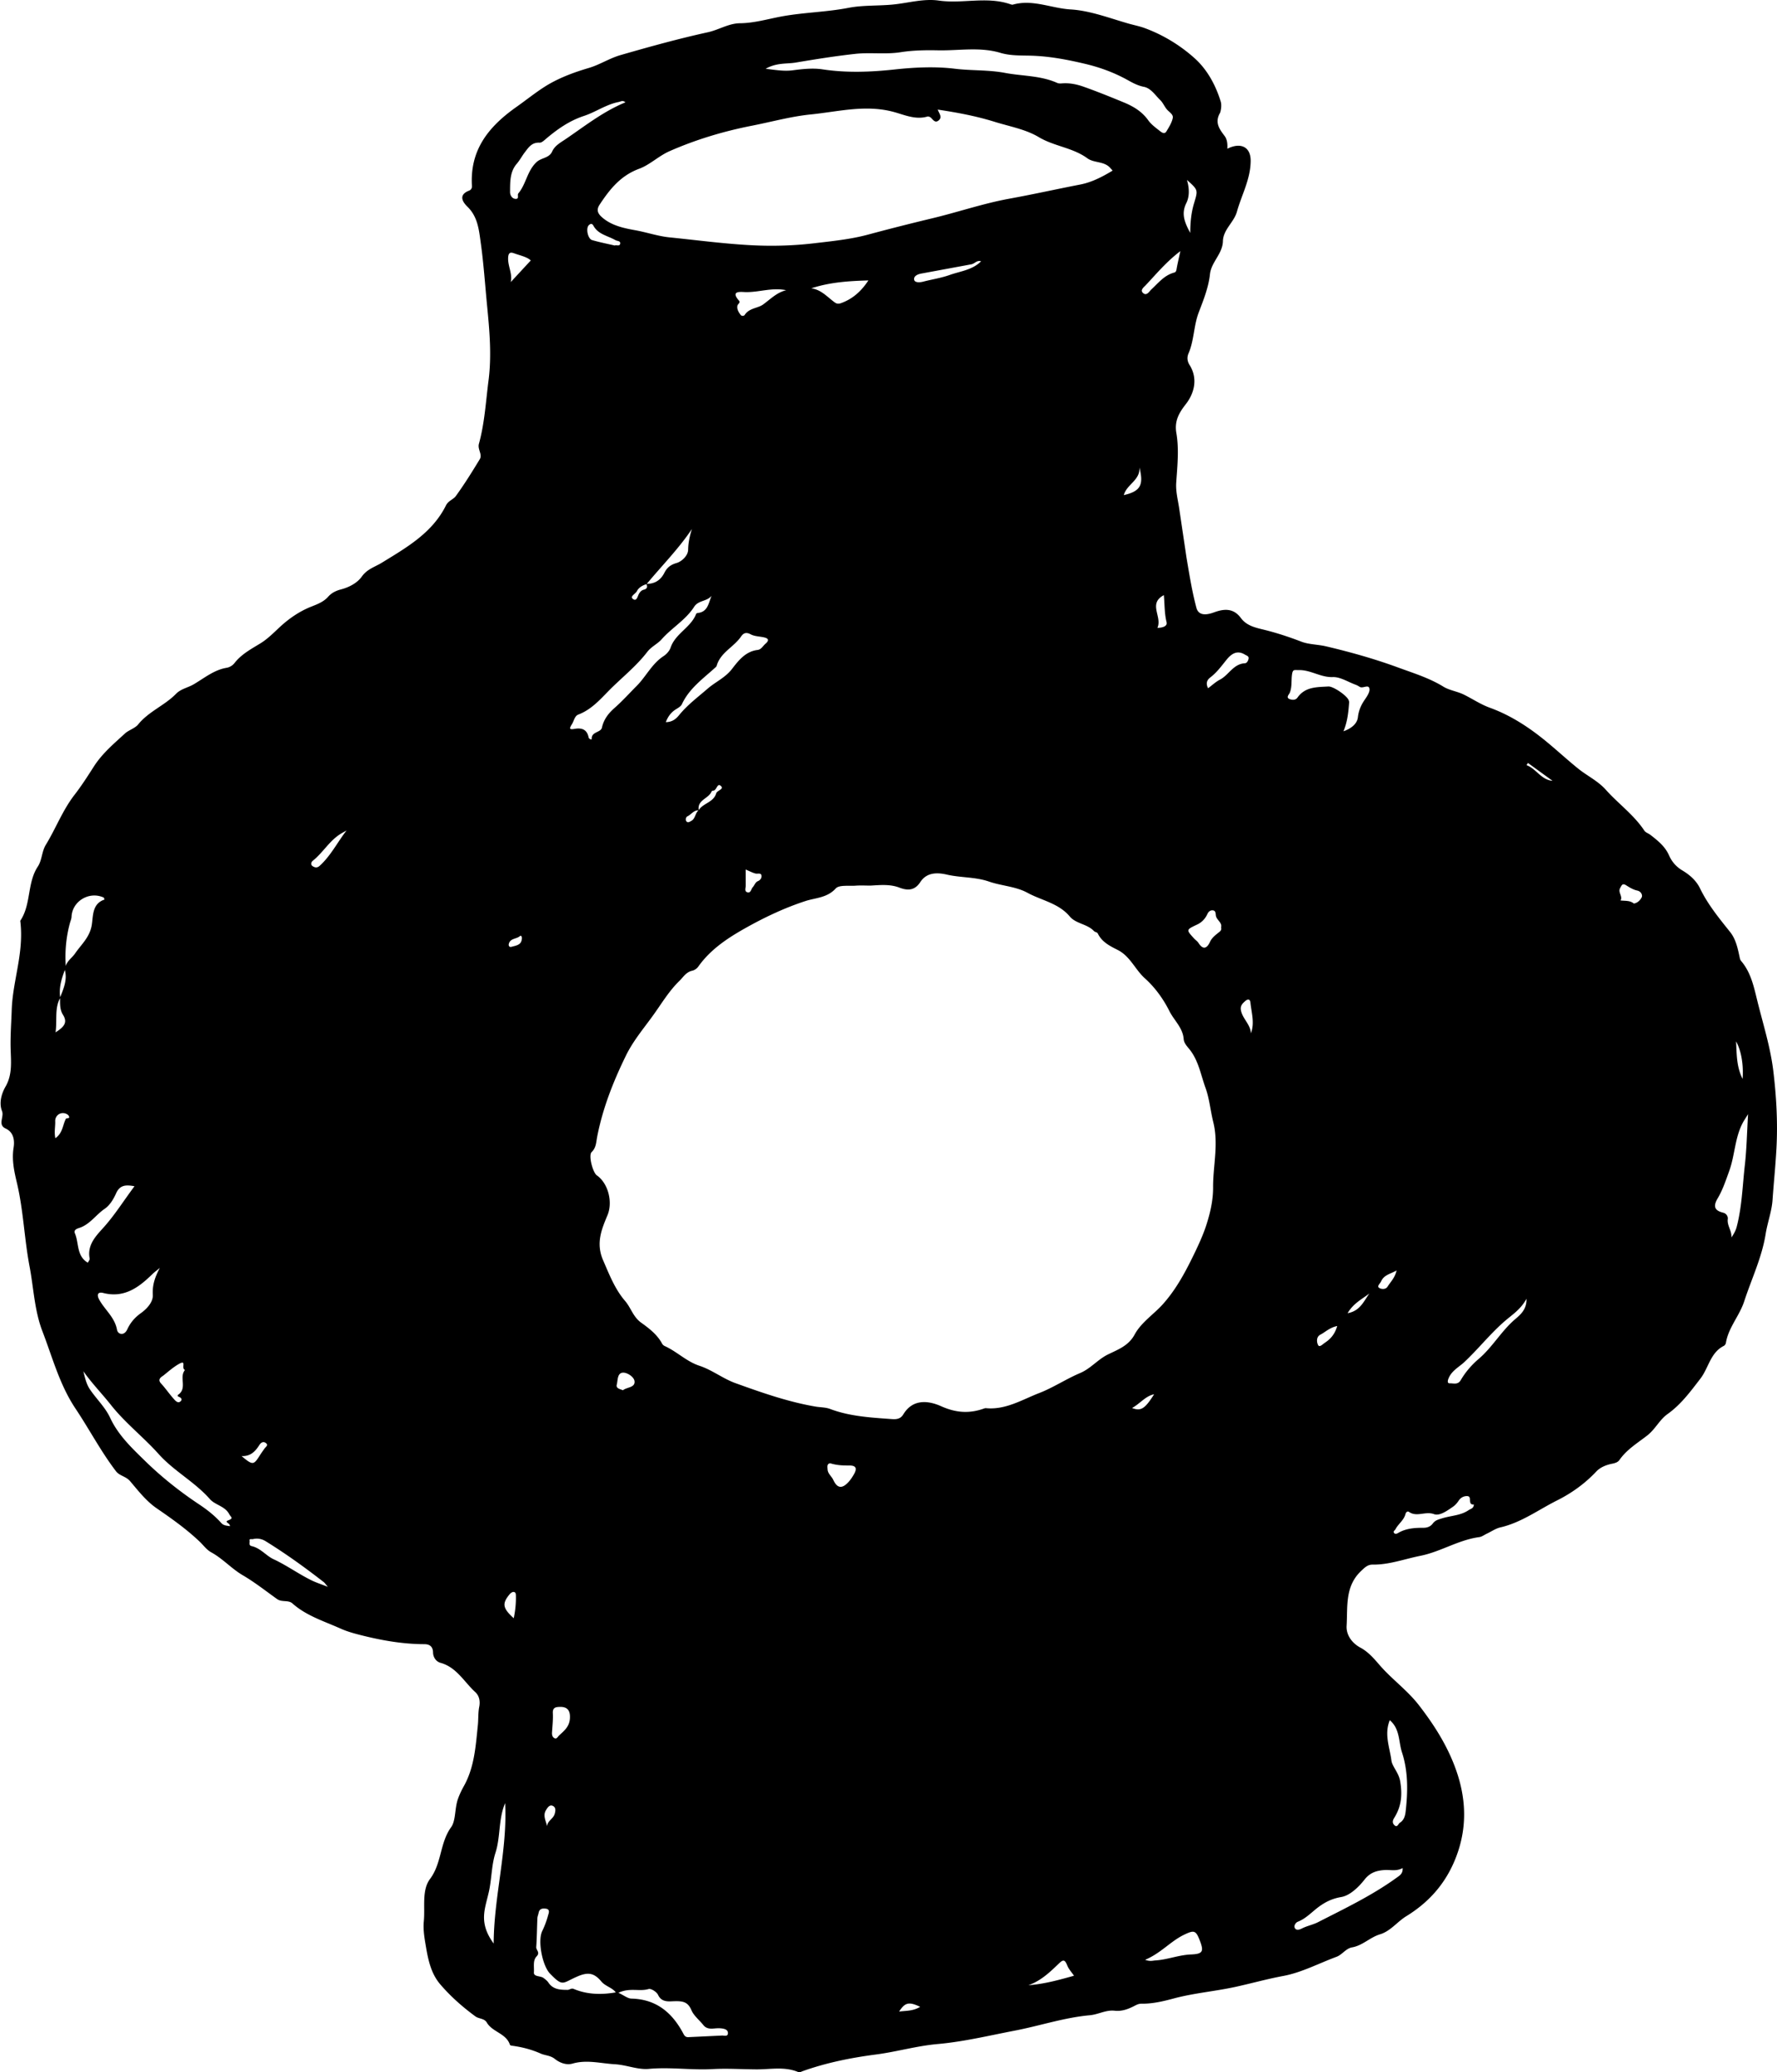 <svg xmlns="http://www.w3.org/2000/svg" width="742" height="865" fill="none" xmlns:v="https://vecta.io/nano"><path fill="#000000" d="M512.488 62.082c5.417-2.735 9.798-.947 9.735 5.146-.08 7.672-3.763 14.074-5.717 21.076-1.266 4.536-5.739 7.48-5.869 12.371-.142 5.301-4.862 8.683-5.409 13.788-.599 5.574-2.76 10.872-4.688 15.947-2.14 5.631-1.905 11.639-4.251 17.069-.732 1.694-.537 3.348.439 4.89 3.352 5.31 2.265 11.383-1.59 16.34-2.534 3.259-4.862 6.765-3.944 12.022 1.177 6.746.419 13.818-.057 20.749-.237 3.456.629 6.868 1.174 10.287l3.106 20.888c1.193 7.056 2.307 14.16 4.155 21.057.981 3.663 4.768 2.847 7.369 1.89 4.405-1.621 8.188-1.709 11.2 2.365 2.357 3.189 5.988 4.001 9.423 4.836 5.444 1.322 10.674 3.061 15.914 5.063 3.052 1.165 6.806 1.117 10.21 1.917 10.208 2.404 20.304 5.242 30.132 8.851 6.4 2.349 12.966 4.351 18.897 7.997 2.547 1.565 5.759 1.924 8.617 3.345 3.576 1.777 6.943 4.054 10.735 5.431 7.919 2.874 14.957 7.262 21.551 12.457 5.261 4.144 10.133 8.749 15.329 12.942 3.763 3.037 8.272 5.149 11.567 8.84 5.205 5.833 11.709 10.438 16.089 17.066.535.809 1.742 1.15 2.569 1.796 3.064 2.396 6.067 4.739 7.747 8.538 1.121 2.533 2.895 4.702 5.56 6.289 2.993 1.781 5.775 4.161 7.384 7.491 3.25 6.722 7.947 12.428 12.567 18.214 2.358 2.954 3.155 6.701 3.931 10.349.139.651.214 1.212.674 1.751 3.963 4.648 5.231 10.412 6.628 16.128 2.418 9.897 5.573 19.639 6.795 29.79 1.293 10.737 1.9 21.479 1.309 32.358-.391 7.199-1.141 14.384-1.641 21.562-.323 4.638-2.101 9.323-2.857 14.054-1.571 9.855-5.898 18.779-8.953 28.13-2.01 6.153-6.611 10.962-7.656 17.392-.074.457-.467 1.033-.87 1.236-5.625 2.821-6.343 9.215-9.772 13.662-4.162 5.399-8.087 10.779-13.713 14.784-3.352 2.386-5.14 6.337-8.432 8.907-4.076 3.182-8.61 5.873-11.654 10.261-.687.99-1.852 1.322-3.073 1.567-2.467.496-4.928 1.478-6.602 3.257-4.746 5.04-10.3 9.024-16.373 12.065-7.793 3.901-14.917 9.238-23.642 11.249-1.991.458-3.792 1.733-5.682 2.625-1.064.503-2.092 1.298-3.204 1.446-8.662 1.156-16.115 6.122-24.555 7.801-6.618 1.317-13.044 3.765-19.932 3.673-2.094-.028-3.329 1.245-4.847 2.684-6.802 6.447-5.545 14.938-6.019 22.858-.231 3.84 2.246 7.23 5.734 9.101 3.412 1.831 5.793 4.71 8.18 7.452 5.103 5.863 11.453 10.351 16.31 16.634 5.141 6.652 9.645 13.466 13.071 21.03 6.411 14.16 8.046 28.526 1.985 43.377-4.184 10.249-11.051 17.908-20.377 23.631-3.789 2.325-6.563 6.228-10.977 7.559-4.163 1.254-7.243 4.676-11.633 5.438-2.633.457-4.092 3.049-6.548 3.956-7.393 2.734-14.573 6.57-22.204 7.982-6.756 1.25-13.381 3.127-20.049 4.576-8.521 1.853-17.234 2.555-25.647 4.812-4.432 1.189-8.885 2.25-13.489 2.19-1.327-.017-2.248.564-3.274 1.083-2.505 1.266-5.079 2.167-7.947 1.847-3.634-.406-6.817 1.57-10.37 1.89-10.669.964-20.868 4.411-31.343 6.424-10.703 2.057-21.383 4.64-32.196 5.595-8.765.774-17.111 3.238-25.742 4.363-10.403 1.355-20.667 3.415-30.586 6.944-.575.205-1.311.629-1.753.439-5.804-2.488-11.753-1.124-17.716-1.171-6.05-.048-12.196-.446-18.194-.114-8.875.49-17.676-.912-26.564-.089-4.66.432-9.369-1.667-14.197-1.936-5.898-.329-11.721-2-17.688-.277-2.685.775-5.479-.413-7.367-1.921-1.927-1.539-4.058-1.42-5.989-2.28-3.876-1.726-7.924-2.741-12.111-3.284-.245-.032-.621-.183-.68-.362-1.579-4.808-7.322-5.271-9.664-9.293-1.032-1.771-3.296-1.486-4.754-2.555-5.376-3.944-10.373-8.346-14.701-13.409-3.69-4.317-4.942-9.766-5.873-15.192-.628-3.66-1.335-7.462-.975-11.098.591-5.97-.925-12.963 2.604-17.677 4.936-6.594 4.041-15.009 8.815-21.618 1.988-2.752 1.439-7.789 2.817-11.721.692-1.975 1.563-3.737 2.544-5.507 4.362-7.856 4.879-16.622 5.782-25.247.268-2.557.08-5.228.584-7.766.484-2.434-.045-4.663-1.658-6.134-4.666-4.256-7.781-10.358-14.519-12.221-1.919-.53-3.072-2.426-3.105-4.236-.051-2.692-1.55-3.541-3.647-3.546-8.784-.017-17.385-1.496-25.832-3.6-3.027-.754-6.213-1.59-9.051-2.867-6.92-3.112-14.338-5.33-20.204-10.55-1.702-1.513-4.412-.411-6.343-1.781-4.74-3.364-9.32-7.011-14.321-9.933-4.754-2.777-8.396-6.963-13.197-9.588-1.973-1.079-3.22-2.908-4.788-4.407-5.499-5.251-11.695-9.642-17.928-13.922-4.521-3.103-7.768-7.375-11.187-11.384-1.78-2.086-4.386-2.164-5.927-4.186-6.302-8.269-11.114-17.495-16.863-26.095-6.663-9.968-9.595-21.298-13.796-32.211-3.386-8.794-3.672-18.059-5.395-27.108-2.207-11.586-2.557-23.411-5.296-34.957-1.077-4.543-2.205-9.507-1.373-14.643.407-2.515.323-6.311-3.31-7.993-3.455-1.602-.554-4.813-1.531-7.304-1.266-3.227-.344-7.048 1.493-10.239 2.955-5.137 2.219-10.65 2.096-16.185-.116-5.272.288-10.557.468-15.836.304-8.941 2.926-17.56 3.69-26.464.302-3.519.318-6.898-.085-10.345-.015-.13-.068-.301-.009-.39 4.574-6.837 2.773-15.725 7.295-22.591 1.81-2.747 1.602-6.226 3.361-9.106 4.184-6.847 6.985-14.415 12.018-20.904 2.864-3.692 5.475-7.771 8.021-11.752 3.524-5.507 8.403-9.561 13.035-13.824 1.45-1.333 4.165-2.132 5.477-3.751 4.39-5.418 11.041-7.9 15.783-12.752 2.048-2.096 4.951-2.57 7.32-3.946 4.36-2.532 8.483-6.007 13.658-6.905a5.47 5.47 0 0 0 3.525-2.093c2.886-3.659 6.905-5.782 10.728-8.123 3.994-2.448 6.964-6.027 10.537-8.93 3.286-2.67 6.763-4.844 10.72-6.417 2.504-.996 5.117-1.944 7.059-4.137 1.367-1.543 3.143-2.483 5.339-3.049 3.344-.864 6.792-2.662 8.708-5.359 2.26-3.182 5.466-4.006 8.388-5.802 10.323-6.343 21.049-12.415 26.757-23.911.982-1.975 3.078-2.475 4.11-3.896 3.583-4.935 6.815-10.138 9.984-15.357 1.234-2.034-.99-4.101-.337-6.468 2.382-8.615 2.869-17.558 4.008-26.384 1.352-10.481.413-20.942-.609-31.391-.849-8.691-1.42-17.422-2.633-26.06-.748-5.319-1.188-10.871-5.553-15.111-2.044-1.986-3.905-4.953.694-6.726.875-.337 1.225-1.123 1.177-1.882-.922-15.08 6.876-24.792 18.63-33.083 3.886-2.741 7.852-5.936 11.87-8.477 5.526-3.496 11.932-5.883 18.256-7.743 4.661-1.37 8.618-4.04 13.328-5.397 12.066-3.476 24.175-6.833 36.412-9.516 4.61-1.01 8.705-3.727 13.422-3.767 6.051-.053 11.759-1.817 17.609-2.876 9.173-1.661 18.527-1.773 27.718-3.554 6.059-1.176 12.408-.768 18.597-1.382 6.369-.632 12.719-2.556 19.101-1.65 9.913 1.41 20.016-1.836 29.793 1.498.369.126.814.289 1.156.193 8.24-2.332 16.036 1.53 24.088 2.012 8.147.485 16.168 3.609 24.155 5.892 2.261.646 4.598 1.093 6.799 1.902 7.768 2.854 14.882 7.225 20.88 12.625 5.16 4.644 8.701 11.063 10.84 18.018.56 1.82-.091 4.406-.285 4.744-2.308 4.01-.286 6.714 1.939 9.672 1.082 1.44 1.222 3.386 1.121 5.282l-.003.006zM291.719 338.21c1.818-2.986 6.213-3.246 7.339-7.067.338-1.144 3.23-1.711 2.106-2.918-1.72-1.848-1.828 1.809-3.37 1.792-.23-.003-.6.175-.672.359-1.192 3.025-6.174 3.505-5.324 7.888-2.092-.197-3.112 1.713-4.73 2.467-.625.29-.965 1.396-.48 2.061.605.828 1.461.196 2.103-.164 1.721-.961 1.551-3.26 3.028-4.418zM25.165 416.484c-2.455 4.373-1.24 9.127-1.965 14.432 3.336-2.155 5.23-3.962 3.1-7.325-1.41-2.227-1.196-4.727-1.232-7.195 1.47-3.702 3.11-7.377 2.009-11.503-1.428 3.738-2.56 7.525-1.912 11.59v.001zm244.683-172.761c3.463.037 5.975-1.49 7.542-4.58 1.094-2.155 2.506-3.392 5.141-4.14 2.067-.587 4.76-3.035 4.808-5.506.058-3.016.638-5.689 1.564-8.666-5.608 8.351-12.626 15.378-18.934 23.004-1.69.47-3.336 1.503-3.985 2.864-.564 1.179-3.116 2.235-1.72 3.302 1.667 1.274 1.952-1.232 2.625-2.296.504-.799 1.033-1.345 2.038-1.587 1.224-.296 1.62-1.206.921-2.393v-.002zm93.69 125.939c-2.101 0-4.21-.125-6.297.03-2.854.213-6.86-.414-8.305 1.186-3.531 3.908-8.49 3.89-12.537 5.205-8.498 2.761-16.489 6.515-24.139 10.751-7.724 4.276-15.385 9.131-20.703 16.66-.551.781-1.577 1.491-2.502 1.693-2.571.562-3.696 2.622-5.379 4.264-4.254 4.15-7.251 9.162-10.643 13.922-4.031 5.659-8.552 10.876-11.676 17.268-5.312 10.872-9.694 21.977-12.003 33.857-.443 2.281-.378 4.518-2.316 6.409-1.404 1.373.499 8.536 2.169 9.701 4.805 3.356 6.725 11.214 4.448 16.652-2.513 5.999-4.895 11.716-1.823 18.789 2.603 5.994 4.929 12.051 9.172 16.978 2.464 2.861 3.36 6.662 6.695 9.055 3.322 2.384 6.744 4.982 8.785 8.804.222.416.68.797 1.118.994 5.066 2.285 9.017 6.42 14.457 8.209 5.28 1.736 9.856 5.39 15.009 7.245 10.9 3.926 21.885 7.801 33.385 9.779 2.053.352 4.249.284 6.156 1.003 8.255 3.11 16.911 3.581 25.55 4.212 1.935.14 3.766.133 5.041-1.973 4.005-6.612 10.597-5.701 15.802-3.37 6.268 2.806 11.898 3.131 18.043.89.24-.087.527-.1.783-.077 8.159.745 15.118-3.628 22.148-6.34 5.714-2.204 11.223-5.869 17.036-8.333 4.452-1.887 7.372-5.674 11.626-7.762 4.119-2.02 8.588-3.599 11.11-8.267 2.796-5.174 7.992-8.428 11.865-12.767 5.179-5.806 8.867-12.467 12.324-19.506 2.233-4.547 4.457-9.284 5.918-13.925 1.497-4.759 2.71-9.88 2.684-15.335-.043-9.045 2.36-17.985.065-27.208-1.165-4.686-1.637-9.899-3.217-14.221-1.951-5.341-2.905-11.351-6.614-16.019-1.083-1.363-2.389-2.644-2.519-4.405-.348-4.716-4.043-7.816-5.974-11.69-2.454-4.926-5.938-9.805-10.229-13.656-4.08-3.661-6.108-9.189-11.332-11.836-3.23-1.637-6.632-3.289-8.344-6.914-.223-.471-1.177-.542-1.593-.986-2.806-2.991-7.517-3.013-10.074-6.059-4.698-5.596-11.761-6.683-17.678-9.904-4.938-2.689-10.795-2.861-16.05-4.68-5.754-1.992-11.782-1.571-17.599-2.911-3.951-.91-8.401-1.045-11.104 3.12-2.309 3.557-5.259 3.639-8.746 2.303-3.888-1.49-7.97-1.068-11.999-.837l.006.002zm101.054-298.45l-.976-1.086c-2.548-2.926-6.775-2.001-9.594-4.062-6.108-4.465-13.826-4.963-20.308-8.844-5.445-3.258-12.164-4.432-18.369-6.364-7.7-2.398-15.604-3.883-23.796-5.105.646 1.697 2.025 3.2.356 4.544-1.474 1.188-2.277-.32-3.222-1.174-.349-.316-1.029-.596-1.434-.474-4.815 1.445-9.462-.628-13.671-1.81-11.932-3.356-23.423-.233-35.009.93-8.271.83-16.39 3.095-24.574 4.703-11.879 2.336-23.322 5.762-34.377 10.612-4.527 1.986-8.304 5.728-12.666 7.337-7.848 2.893-12.323 8.578-16.554 14.97-1.525 2.305-.79 3.849 1.28 5.57 4.047 3.368 9.101 4.33 13.812 5.191s9.242 2.445 14.096 2.937c10.919 1.106 21.81 2.551 32.769 3.202 9.151.543 18.278.352 27.433-.722 7.642-.896 15.327-1.651 22.718-3.645 8.96-2.418 18.003-4.694 26.983-6.852 10.696-2.571 21.124-6.159 32.01-8.139 9.845-1.791 19.648-3.977 29.489-5.886 4.911-.953 9.235-3.207 13.602-5.833h.002zM319.693 28.706c4.531.55 7.833 1.102 11.394.63 4.089-.544 8.369-.993 12.399-.383 10.059 1.519 20.081 1.125 30.063.046 8.417-.91 16.986-1.31 25.169-.308 6.941.849 13.936.414 20.917 1.735 7.262 1.374 14.848 1.063 21.822 4.191.561.253 1.288.247 1.925.195 3.178-.263 6.209.363 9.176 1.417 5.581 1.98 11.06 4.2 16.537 6.453 4.201 1.728 7.716 3.834 10.386 7.56 1.255 1.753 3.13 3.097 4.857 4.46.726.573 1.915 1.472 2.709.147 1.062-1.77 2.239-3.62 2.648-5.586.317-1.53-1.555-2.489-2.522-3.667-.987-1.203-1.602-2.75-2.7-3.817-2.12-2.057-3.913-4.966-6.836-5.535-2.698-.526-4.862-1.773-7.107-3.008-5.508-3.028-11.413-5.163-17.44-6.588-6.865-1.623-13.793-2.978-20.974-3.344-4.757-.242-9.731.152-14.406-1.248-8.56-2.565-17.328-.877-25.953-1.048-5.106-.101-10.466-.039-15.658.783-6.307.997-12.706.006-18.996.696-8.308.913-16.577 2.242-24.823 3.625-3.819.64-7.929-.04-12.589 2.596l.002-.002zm-22.576 219.986c-1.912 2.428-5.485 1.79-7.276 4.599-3.479 5.455-9.301 8.742-13.569 13.56-1.703 1.922-4.32 3.067-5.999 5.26-4.743 6.195-10.951 10.955-16.359 16.504-3.688 3.786-7.259 7.678-12.413 9.649-1.622.62-1.82 2.69-2.703 4.053-1.406 2.17-.674 2.23 1.216 1.909 2.967-.505 5.114.287 5.759 3.547.159.803 1.32 1.036 1.3.746-.22-3.202 3.795-2.635 4.282-4.833.766-3.468 2.732-5.957 5.303-8.221 3.266-2.874 6.22-6.167 9.246-9.208 3.85-3.868 6.294-9.184 11.166-12.379 1.243-.814 2.48-2.177 2.945-3.55 2.01-5.925 8.491-8.388 10.683-14.113.068-.18.436-.319.678-.345 4.244-.468 4.496-4.244 5.743-7.179l-.002.001zM96.005 637.031c.142-1.305-2.599-1.687-.706-2.415 2.402-.922 1.093-1.302.445-2.544-1.793-3.438-5.896-3.816-8.112-6.335-6.342-7.209-15.014-11.685-21.39-18.806-6.358-7.099-13.95-12.939-19.936-20.508-3.72-4.702-7.972-9.029-11.5-14.05.64 2.6 1.235 5.302 2.664 7.449 2.72 4.084 6.45 7.514 8.537 12.013 3.376 7.273 9.155 12.689 14.651 18.055 6.842 6.679 14.46 12.721 22.424 18.015 3.504 2.329 6.589 4.767 9.323 7.82.98 1.097 2.256 1.088 3.6 1.309v-.003zM261.153 42.718c-1.151-1.011-1.997-.304-2.797-.15-5.218 1.01-9.609 4.203-14.495 5.815-6.068 2.002-10.926 5.41-15.644 9.362-.889.744-1.982 1.863-2.924 1.81-3.221-.18-4.57 1.953-6.185 4.062-1.18 1.542-2.051 3.263-3.348 4.763-2.903 3.36-2.754 7.69-2.783 11.813-.009 1.202.765 2.747 2.322 2.822 1.653.08.58-1.628 1.128-2.281 3.279-3.907 3.668-9.4 7.625-13.079 2.022-1.88 5.245-1.587 6.532-4.461 1.096-2.447 3.638-3.788 5.658-5.162 8.016-5.453 15.671-11.525 24.911-15.315v.002zm468.765 422.346l-1.719 2.743c-3.826 6.43-3.655 14.05-6.137 20.942-1.418 3.941-2.773 8.005-4.851 11.485-2.231 3.737-.783 5.178 2.249 5.942 1.774.448 2.08 1.991 1.993 2.584-.407 2.779 1.748 4.97 1.505 7.776.98-1.397 1.79-2.838 2.197-4.386 2.219-8.435 2.435-17.157 3.412-25.761.769-6.776.889-13.625 1.351-21.323v-.002zM66.749 529.237c-1.081.898-2.232 1.726-3.234 2.706-5.67 5.547-11.724 9.949-20.372 7.769-2.51-.633-2.687.938-1.79 2.627 2.302 4.333 6.547 7.409 7.514 12.739.346 1.91 2.953 2.683 4.277-.178 1.314-2.838 3.11-4.942 5.81-6.874 2.209-1.58 5.03-4.447 4.853-7.54-.247-4.27 1.01-7.647 2.943-11.248l-.001-.001zm211.264-227.803c2.757-.029 4.315-1.41 5.601-2.989 3.444-4.232 7.788-7.446 11.864-10.985 3.283-2.85 7.311-4.527 10.178-8.235 2.613-3.377 5.601-7.33 10.697-7.928 1.513-.179 2.232-1.714 3.315-2.634 1.545-1.313 1.312-2.157-.587-2.6-1.887-.441-4.005-.409-5.636-1.295-1.9-1.032-3.059-.48-3.996.903-3.002 4.427-8.634 6.656-10.205 12.263-.066.233-.283.445-.473.619-5.138 4.693-10.948 8.756-14.026 15.363-.402.861-1.451 1.507-2.33 2.039-1.975 1.199-3.376 2.819-4.4 5.479h-.002zm282.961 3.824c3.464-1.254 5.72-3.244 6.018-5.826.335-2.886 1.318-5.125 2.893-7.401.96-1.385 2.228-3.29 1.925-4.637-.424-1.88-2.755.161-4.093-.714a8.635 8.635 0 0 0-1.747-.897c-3.148-1.15-6.347-3.275-9.459-3.162-5.093.186-9.204-3.032-14.2-2.92-1.845.04-2.486-.455-2.814 1.836-.362 2.54.07 5.178-.965 7.671-.287.691-1.708 1.955-.035 2.604 1.022.396 2.463.528 3.272-.62 3.226-4.589 8.146-4.353 12.893-4.645 2.049-.127 7.957 3.922 8.509 5.821.071.245.195.498.177.739-.306 3.944-.619 7.888-2.373 12.151h-.001zm24.709 474.49c-2.68 1.487-5.173.638-7.605.824-3.283.249-5.963 1.006-8.341 4.036-2.459 3.137-6.105 6.627-9.694 7.235-3.619.613-6.318 1.914-9.033 3.838-3.036 2.151-5.5 5.072-9.114 6.483-.784.308-1.789 1.602-1.22 2.643.606 1.11 1.998.646 2.852.207 2.211-1.139 4.734-1.605 6.845-2.684 11.161-5.713 22.519-11.114 32.736-18.51 1.283-.929 2.716-1.654 2.573-4.072h.001zM258.224 831.81c2.291 1.063 3.858 2.395 5.457 2.433 10.503.25 17.141 6.006 21.741 14.777.524 1.001 1.063 1.352 2.084 1.306l13.971-.666c.822-.058 2.483.612 2.48-1.032-.003-1.334-1.219-1.748-2.529-1.93-1.194-.167-2.31-.065-3.489.037-1.528.134-3.102-.004-4.229-1.423-1.673-2.103-4.005-3.898-5.01-6.267-1.517-3.582-3.761-3.788-7.136-3.717-2.191.047-5.277.619-6.795-2.664-.565-1.222-2.922-2.737-3.944-2.425-3.822 1.167-7.817-.683-12.604 1.57l.003.001zm-1.098-.165c-1.526-2.029-4.37-2.563-6.009-4.525-3.058-3.662-5.591-4.018-10.025-2.116-6.318 2.71-5.896 4.493-11.401-1.157-3.225-3.311-5.26-13.737-3.277-17.802a37.677 37.677 0 0 0 2.451-6.581c.235-.862.988-2.51-.971-2.764-1.361-.177-2.662-.016-2.986 1.736-.142.767-.484 1.514-.519 2.279-.18 3.999-.19 8.01-.479 12-.094 1.299 1.756 2.248.173 3.88-1.696 1.75-.97 4.483-1.148 6.694-.155 1.922 2.748 1.375 4.044 2.357.722.548 1.496 1.126 1.986 1.862 1.962 2.956 4.928 3.083 8.005 3.089.897.002 1.542-.833 2.603-.39 5.653 2.367 11.547 2.473 17.553 1.438zM43.629 375.499c-.154-.422-.171-.773-.322-.842-6-2.788-13.144 1.478-13.437 8.015-.042.931-.438 1.744-.67 2.607-1.584 5.842-2.142 11.808-1.739 17.937.689-2.263 2.67-3.447 3.882-5.217 2.618-3.827 6.18-6.765 6.998-12.019.574-3.687.137-8.801 5.288-10.481zm-6.96 151.571c.208-.455.88-1.195.765-1.777-1.151-5.743 2.875-9.642 5.887-13.011 4.733-5.292 8.37-11.185 12.84-17.127-3.668-.681-6.136-.547-7.716 3.015-1.055 2.379-2.618 4.963-4.689 6.365-3.737 2.528-6.262 6.657-10.806 8.066-.997.309-2.24.892-1.687 2.177 1.771 4.124.613 9.471 5.407 12.293l-.002-.001zm174.25 225.585c-2.85 6.653-1.86 13.95-4.035 20.73-1.675 5.214-1.559 10.86-2.733 16.173-1.594 7.22-4.484 12.831 1.983 21.687.099-19.734 5.804-38.876 4.786-58.59h-.001zm404.493-124.673c-2.747.256-.606-3.288-2.608-3.476-1.309-.123-2.781.446-3.689 1.834-.627.959-1.426 1.906-2.36 2.549-2.442 1.683-5.59 3.998-7.983 3.122-3.592-1.313-7.187 1.36-10.442-.93-.635-.447-1.271.155-1.445.851-.658 2.625-3.017 4.131-4.211 6.418-.258.494-1.06.79-.599 1.477.485.722 1.296.31 1.776.027 3.309-1.948 6.947-2.142 10.63-2.14 1.556 0 2.928-.603 3.785-1.778 1.048-1.433 2.503-1.729 4.005-2.194 3.666-1.136 7.695-1.131 10.991-3.408.802-.553 2.102-.656 2.15-2.355v.003zm-35.098 90.057c-2.41 5.853-.007 11.439.684 16.803.332 2.57 3.024 4.998 3.646 8.626.985 5.749.519 10.581-2.485 15.351-.624.992-.881 1.989-.046 2.892 1.334 1.444 1.707-.429 2.406-.87 1.674-1.056 2.2-2.765 2.418-4.687.942-8.343 1.097-16.673-1.539-24.732-1.453-4.436-.779-9.758-5.084-13.383zm57.074-175.918c-2.31 4.343-5.903 6.62-8.919 9.214-6.138 5.282-11.101 11.64-16.958 17.152-2.184 2.055-5.201 3.551-6.562 6.64-.52 1.181-.704 2.323.402 2.284 1.494-.052 3.39.741 4.58-1.3 1.972-3.38 4.536-6.346 7.511-8.885 5.749-4.907 9.452-11.654 15.233-16.585 2.19-1.868 4.867-4.083 4.715-8.521l-.002.001zM478.153 818.042c2.099.783 3.171.332 4.277.265 5.04-.303 9.771-2.289 14.846-2.492 4.948-.197 5.48-1.216 3.744-5.737-1.663-4.328-2.338-4.561-6.674-2.459-5.603 2.716-9.64 7.679-16.193 10.424v-.001zM362.61 117.052c-8.452.242-16.182.785-23.842 3.294 4.232.584 6.773 3.73 9.871 5.947.9.644 1.778.522 2.529.251 4.732-1.709 8.34-4.798 11.442-9.492zm-225.705 545.32c-1.041-1.212-1.322-1.676-1.724-1.987-7.821-6.082-15.851-11.873-24.286-17.082-1.575-.973-3.394-1.315-5.261-.864-.526.127-1.622-.296-1.416.622.166.743-.526 1.998.875 2.31 3.696.825 6.094 4.063 9.116 5.463 5.537 2.566 10.41 6.137 15.819 8.797 1.925.946 3.991 1.603 6.875 2.741h.002zm372.975-275.24c.545-2.126-1.988-3.087-2.203-5.08-.091-.845-.046-1.987-1.336-2.071-1.045-.068-1.782.645-2.15 1.469-.903 2.02-2.367 3.544-4.267 4.446-4.67 2.212-4.712 2.132-1.318 5.854.596.653 1.335 1.083 1.863 1.902 1.809 2.811 3.45 2.403 4.783-.522.778-1.706 2.274-2.832 3.686-3.958.681-.544 1.199-.976.945-2.038l-.003-.002zM328.271 121.149c-6.004-1.274-11.544.99-17.287.764-1.819-.071-6.101-.59-2.384 3.611.697.788-.509 1.339-.66 2.012-.33 1.478.456 2.739 1.292 3.875.47.64 1.431.512 1.736.034 1.856-2.899 5.452-2.738 7.656-4.331 3.085-2.228 5.7-5.031 9.648-5.966l-.001.001zM77.234 571.844c-1.729-.69.9-4.443-2.501-2.529-2.275 1.279-4.372 3.133-6.465 4.812-.603.484-2.76 1.464-1.052 3.316 1.829 1.987 3.368 4.238 5.154 6.269.719.818 1.774 2.148 2.866 1.342 1.152-.851.37-1.775-.885-2.135-.09-.026-.172-.582-.088-.639 4.172-2.799.372-7.281 2.971-10.436zm427.201-284.568c1.81-1.334 3.245-2.701 4.935-3.572 3.725-1.919 5.604-6.598 10.458-6.849.87-.045 1.444-1.174 1.542-2.074.102-.926-.932-1.164-1.538-1.536-3.326-2.044-5.745-.267-7.724 2.193-2.089 2.596-4.038 5.282-6.73 7.324-1.39 1.055-1.965 2.425-.943 4.514zM346.669 610.79c-1.47.159-1.153 1.54-1.099 2.574.093 1.787 1.674 2.851 2.366 4.354 1.584 3.445 3.564 3.848 6.205 1.061.972-1.026 1.783-2.249 2.475-3.489 1.188-2.122 1.096-3.594-1.965-3.571-2.571.02-5.166-.058-7.982-.931v.002zM233.733 712.476c-1.711.049-3.017.265-2.891 2.639.143 2.676-.183 5.378-.348 8.066-.062 1.005.162 1.927 1.054 2.36.92.448 1.346-.597 1.842-1.067 2.07-1.965 4.311-3.594 4.569-7.062.234-3.162-.809-5.044-4.226-4.936zm259.135-607.659c-5.92 4.509-10.051 9.552-14.492 14.258-.738.783-2.425 2.013-1.088 3.231 1.514 1.381 2.616-.697 3.422-1.444 2.951-2.735 5.447-5.992 9.601-7.091.716-.189.861-.784.986-1.501.371-2.144.884-4.262 1.571-7.455v.002zm-44.41 719.871c-.977-1.437-2.175-2.702-2.782-4.207-.978-2.42-1.599-2.748-3.458-.955-3.808 3.672-7.617 7.323-12.798 9.122 6.562-.472 12.812-2.207 19.039-3.96h-.001zm-38.807-715.609c-1.732-.592-2.664.995-4.057 1.246l-20.691 3.825c-1.834.301-3.475 1.127-3.189 2.625.238 1.243 2.294 1.18 3.798.785 3.655-.958 7.446-1.51 10.988-2.771 4.463-1.589 9.474-2.051 13.151-5.711v.001zm-196.393 8.677l8.371-9.042c-1.59-1.499-4.312-2.025-6.824-2.931-1.345-.485-2.509-.714-2.631 1.804-.169 3.499 1.91 6.696 1.084 10.169zm283.737-20.54c.017-4.694.465-8.609 1.581-12.346 1.658-5.553 1.82-5.503-2.966-9.765 1.095 3.614 1.058 7.019-.242 9.64-2.19 4.414-.827 7.92 1.627 12.472v-.001zm-352.288 249.43c-.904.519-1.831 1-2.707 1.561-4.555 2.909-7.219 7.771-11.395 11.088-.633.503-1.111 1.618.044 2.322.94.573 1.833.679 2.807-.198 4.652-4.192 7.435-9.87 11.251-14.773zm111.969-244.165c.736-.337 2.093.477 2.281-.788.181-1.218-1.255-1.031-1.976-1.45-3.183-1.849-7.237-2.374-9.209-6.061-.535-1.002-1.25-.806-1.891-.202-1.352 1.277-.466 5.708 1.382 6.248 3.081.898 6.247 1.513 9.413 2.255v-.002zm425.549 274.67c1.664-.274 2.747-1.525 3.29-2.623.373-.754-.08-2.415-1.909-2.806-1.609-.344-3.151-1.269-4.566-2.179-1.642-1.057-1.911.059-2.535 1.145-1.04 1.811 1.209 3.421.17 5.167 1.91.245 3.94-.072 5.55 1.296zm-159.898 54.192c1.644-4.43.227-8.609-.199-12.815-.152-1.508-1.046-1.651-2.158-.683-1.204 1.05-2.2 2.024-1.793 3.97.735 3.515 3.974 5.778 4.151 9.528h-.001zM483.29 262.085c2.29-.048 4.228-.74 3.822-2.372-.926-3.729-.78-7.538-1.145-11.295-6.72 3.591-.564 8.936-2.677 13.667zm-171.924 100.87l.014 6.682c.022.977-.651 2.383.622 2.792 1.545.496 1.584-1.305 2.312-2.084.777-.832.997-2.079 2.254-2.589 1.007-.409 1.653-1.56 1.333-2.515s-1.597-.404-2.416-.616c-1.313-.338-2.54-1.007-4.119-1.67zm-51.264 217.354c1.687-1.354 5.12-1.053 4.853-3.751-.178-1.809-2.968-3.626-4.735-3.597-2.524.041-2.206 3.159-2.686 5.016-.41 1.588 1.367 1.813 2.567 2.333l.001-.001zm-45.583 95.157c.68-3.323.958-6.258.898-9.239-.018-.837-.013-1.704-1.017-1.73-.52-.013-1.19.467-1.562.914-3.27 3.934-3.008 5.813 1.683 10.057l-.002-.002zm-113.648-67.683c4.661 3.888 5.011 3.85 7.626-.302.629-1.001 1.332-1.954 2.013-2.92.481-.681 1.673-1.309.507-2.215-1.058-.823-2.048-.207-2.67.759-1.694 2.63-3.638 4.858-7.478 4.68l.002-.002zm368.382-401.12c6.887-1.585 8.423-4.131 6.511-11.54.409 5.363-5.315 7.022-6.511 11.54zM23.121 475.106c3.165-2.249 3.02-5.57 4.405-8.124.242-.446 1.861.168 1.218-1.152-.27-.555-1.14-1.028-1.806-1.142-2.534-.434-3.964 1.595-3.885 3.303.103 2.203-.513 4.461.067 7.114l.001.001zm535.247 78.389c-3.14.631-4.912 2.509-7.079 3.634-1.764.916-1.506 3.215-.89 4.34.594 1.084 1.843-.348 2.812-.986 2.448-1.613 4.181-3.634 5.155-6.988h.002zm24.787-23.187c-2.681 1.503-5.28 1.851-6.479 4.574-.4.908-1.777 1.933-.885 2.63.863.674 2.806.819 3.571-.416 1.236-1.993 3.096-3.692 3.792-6.788h.001zm141.747-95.621c.297 5.144.097 10.372 2.717 15.66.464-5.759-.546-11.861-2.717-15.66zM228.449 762.263c.158-2.269 2.512-2.991 3.142-5.055.47-1.537.497-2.786-.725-3.391-1.398-.693-2.281.764-2.901 1.786-1.346 2.216-.057 4.379.482 6.66h.002zm343.342-222.352c-3.001 2.33-6.671 4.084-9.089 8.222 5.179-.876 6.734-4.949 9.089-8.222zm-99.094 47.807c3.738 1.417 5.35.36 9.204-5.723-3.564.687-5.851 3.893-9.204 5.723zm-88.47 249.951c-4.736-2.239-6.331-1.832-8.798 1.981 2.902-.395 5.76-.136 8.798-1.981zM217.862 392.136c.259-.968-.245-1.87-.739-1.419-1.402 1.277-3.895.872-4.605 3.063-.315.969.117 1.694 1.088 1.424 1.821-.505 3.989-.733 4.257-3.07l-.001.002zm430.422-66.207l-10.281-7.459-.603.908c4.083 1.495 6.092 6.143 10.886 6.549l-.002.002z" style="mix-blend-mode:difference"/></svg>